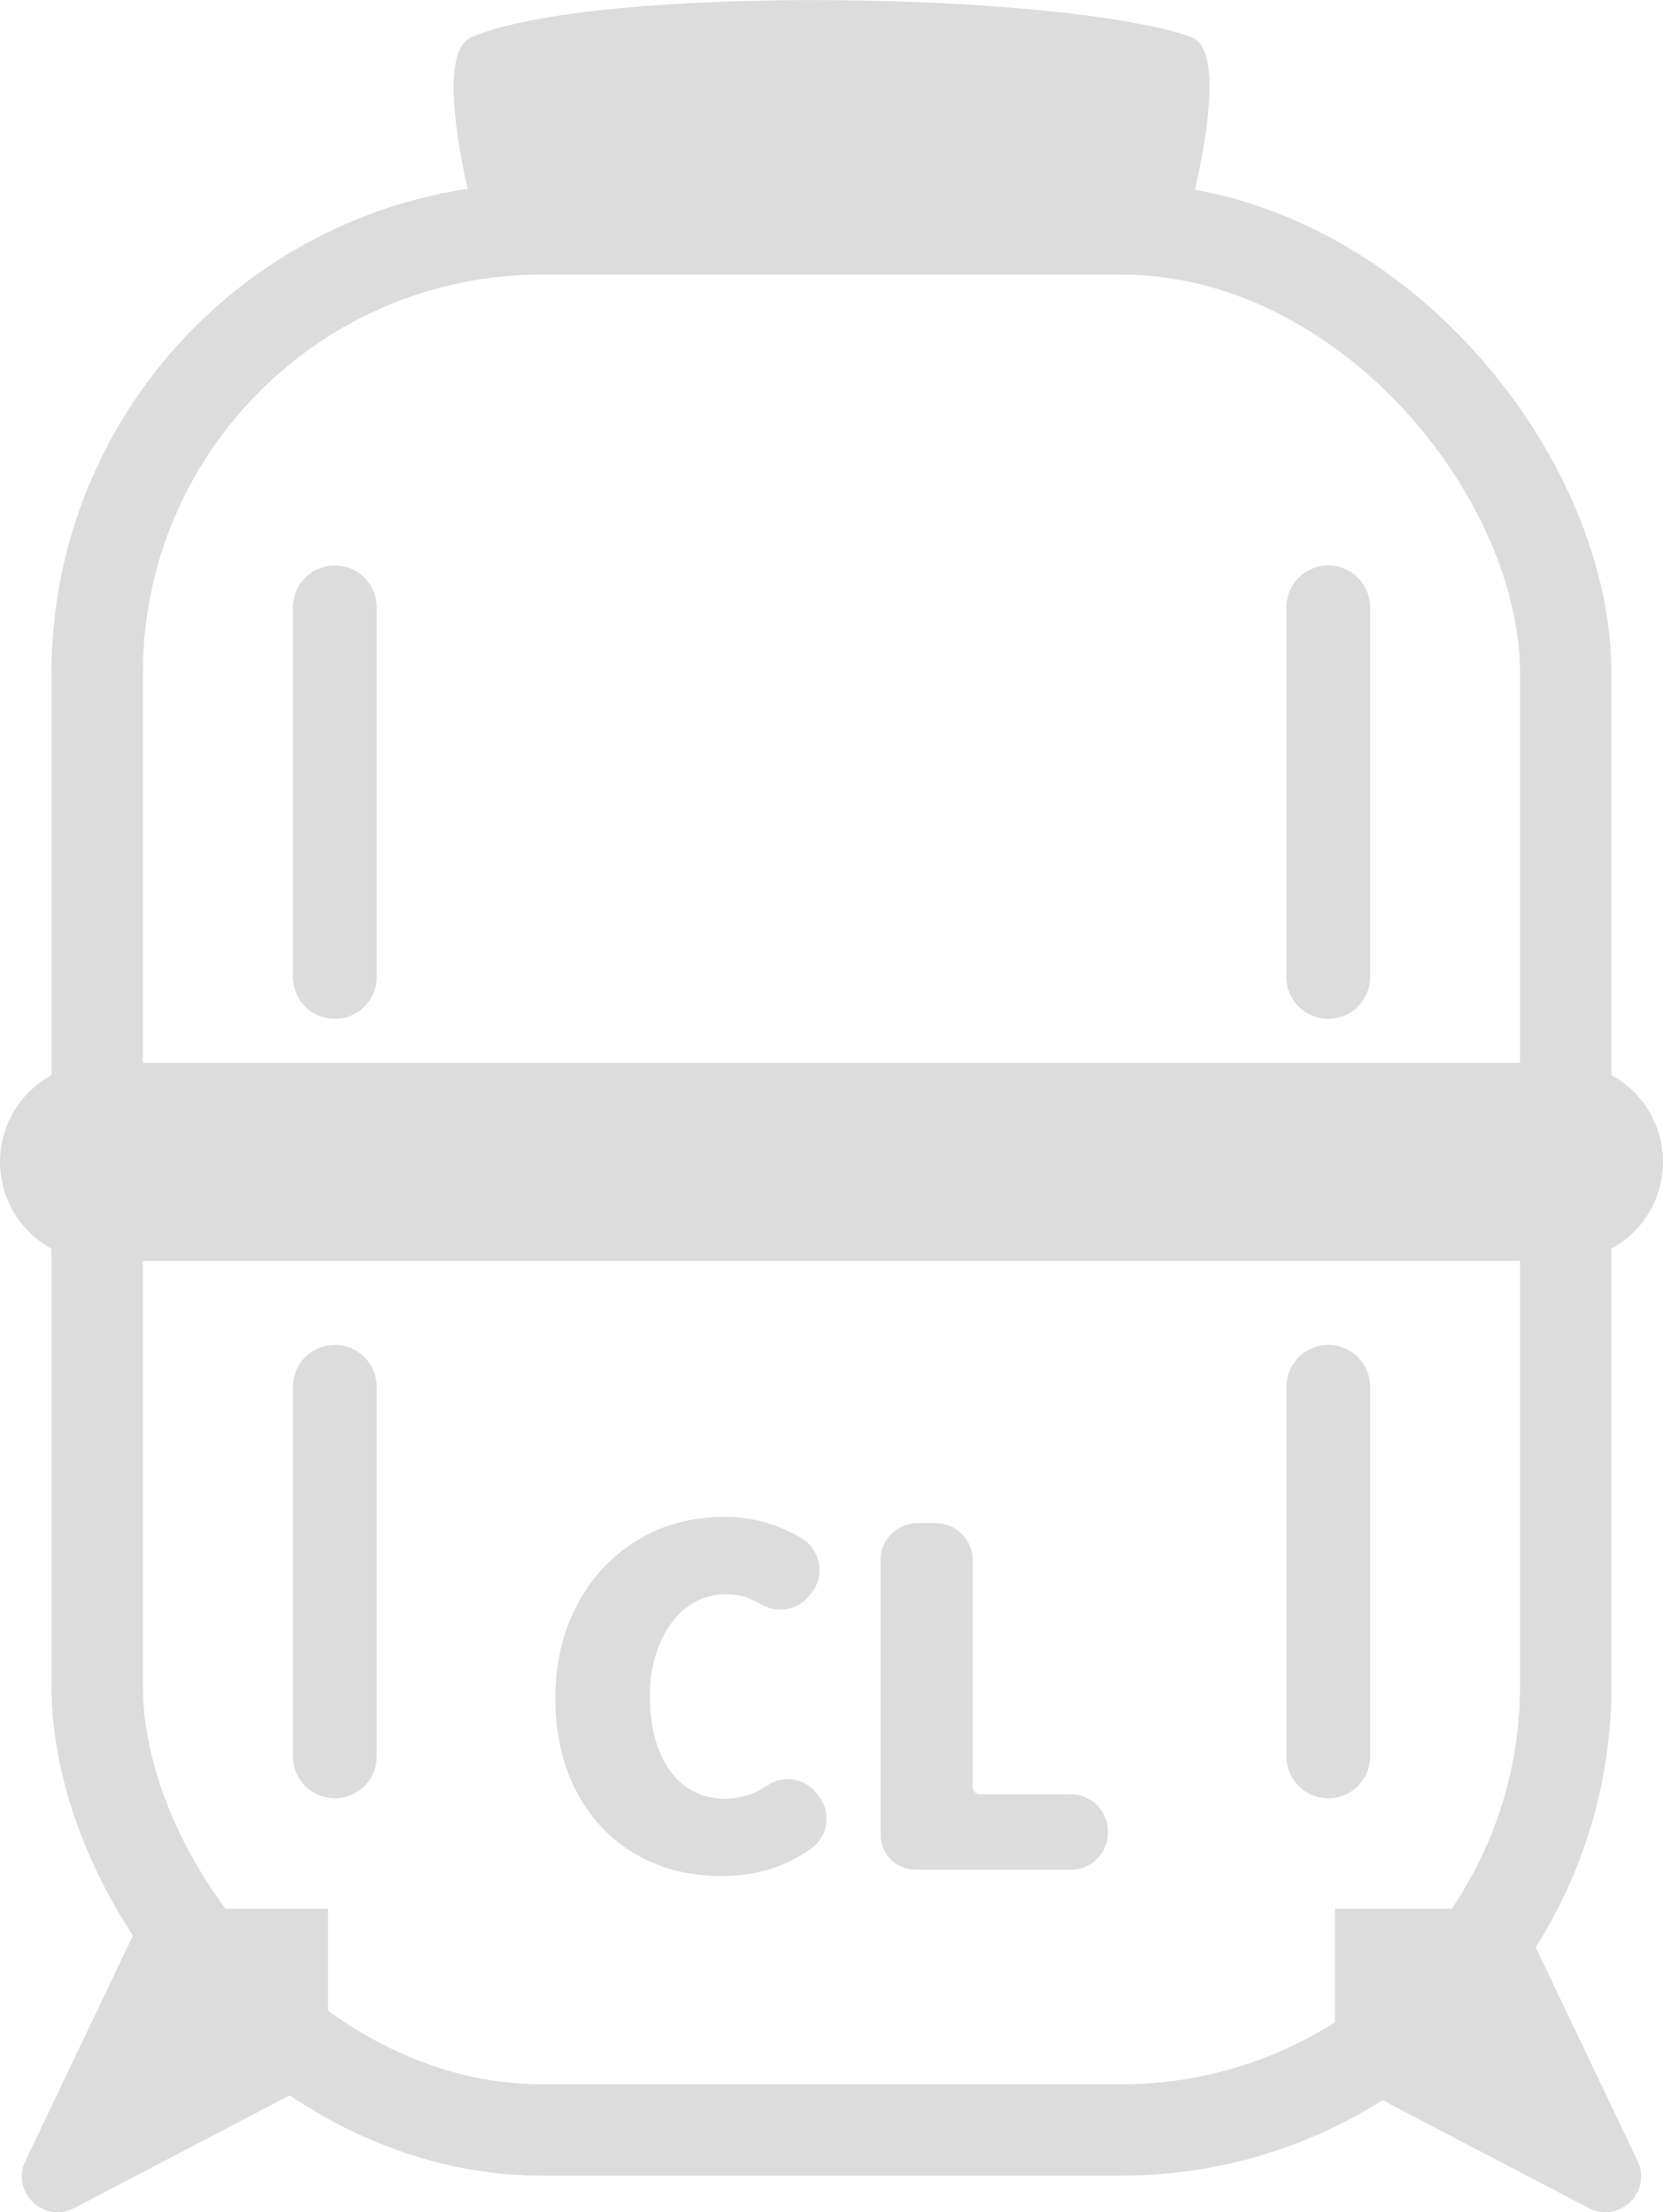 <svg xmlns="http://www.w3.org/2000/svg" id="Layer_2" data-name="Layer 2" viewBox="0 0 218.35 290.53"><defs><style>      .cls-1 {        stroke-width: 12px;      }      .cls-1, .cls-2, .cls-3, .cls-4 {        stroke: #dcdcdc;        stroke-miterlimit: 10;      }      .cls-1, .cls-4 {        fill: none;        stroke-linecap: round;      }      .cls-5, .cls-2, .cls-3 {        fill: #dcdcdc;      }      .cls-2 {        fill-rule: evenodd;      }      .cls-4 {        stroke-width: 11px;      }    </style></defs><g id="Layer_1-2" data-name="Layer 1"><g><path class="cls-2" d="M42.58,272.23l-33.05,17.3c-3.58,1.87-7.48-1.89-5.74-5.53l15.66-32.84h23.13v21.07Z"></path><path class="cls-2" d="M175.77,272.23l33.05,17.3c3.58,1.87,7.48-1.89,5.74-5.53l-15.66-32.84h-23.13s0,21.07,0,21.07Z"></path></g><rect class="cls-1" x="12.76" y="30.06" width="192.82" height="249.66" rx="58.37" ry="58.37"></rect><g><g><line class="cls-4" x1="174.4" y1="79.76" x2="174.4" y2="128.3"></line><line class="cls-4" x1="174.4" y1="182.12" x2="174.4" y2="230.66"></line></g><g><line class="cls-4" x1="43.96" y1="79.76" x2="43.96" y2="128.3"></line><line class="cls-4" x1="43.96" y1="182.12" x2="43.96" y2="230.66"></line></g></g><path class="cls-3" d="M151.91,30.06H66.4c-2.34,0-4.24-1.9-4.24-4.24,0,0-4.73-18.54,0-20.51,16.6-6.92,77.36-5.86,94,0,4.84,1.7,0,20.51,0,20.51,0,2.34-1.9,4.24-4.24,4.24Z"></path><g><path class="cls-5" d="M13,165.09c-6.89,0-12.5-5.61-12.5-12.5s5.61-12.5,12.5-12.5H205.35c6.89,0,12.5,5.61,12.5,12.5s-5.61,12.5-12.5,12.5H13Z"></path><path class="cls-5" d="M205.35,140.59c6.63,0,12,5.37,12,12s-5.37,12-12,12H13c-6.63,0-12-5.37-12-12s5.37-12,12-12H205.35m0-1H13c-7.17,0-13,5.83-13,13s5.83,13,13,13H205.35c7.17,0,13-5.83,13-13s-5.83-13-13-13h0Z"></path></g><g><path class="cls-3" d="M83.5,242.95c-3.22-1.94-5.71-4.64-7.46-8.09-1.76-3.45-2.63-7.39-2.63-11.82s.92-8.41,2.76-11.95c1.84-3.53,4.4-6.31,7.68-8.34,3.28-2.03,7.03-3.04,11.26-3.04,2.76,0,5.32,.53,7.68,1.6,.7,.32,1.38,.66,2.03,1.02,2.36,1.32,3.02,4.4,1.35,6.53l-.29,.37c-1.38,1.76-3.84,2.14-5.77,.99-.25-.15-.5-.29-.74-.41-1.21-.63-2.55-.94-4.01-.94-2.13,0-3.99,.63-5.58,1.88-1.59,1.25-2.81,2.94-3.67,5.05-.86,2.11-1.29,4.4-1.29,6.87,0,2.88,.43,5.38,1.29,7.49,.86,2.11,2.06,3.73,3.61,4.86,1.55,1.13,3.36,1.69,5.46,1.69,1.71,0,3.28-.38,4.7-1.13,.38-.2,.76-.43,1.13-.68,1.84-1.24,4.32-.89,5.75,.81l.23,.28c1.61,1.91,1.32,4.82-.69,6.29-1.02,.75-2.1,1.38-3.25,1.9-2.49,1.13-5.24,1.69-8.25,1.69-4.31,0-8.07-.97-11.29-2.92Z"></path><path class="cls-3" d="M116.11,240.91v-36.03c0-2.41,1.95-4.36,4.36-4.36h2.38c2.41,0,4.36,1.95,4.36,4.36v29.8c0,.81,.65,1.46,1.46,1.46h11.93c2.41,0,4.36,1.95,4.36,4.36v.19c0,2.41-1.95,4.36-4.36,4.36h-20.35c-2.29,0-4.14-1.85-4.14-4.14Z"></path></g></g></svg>